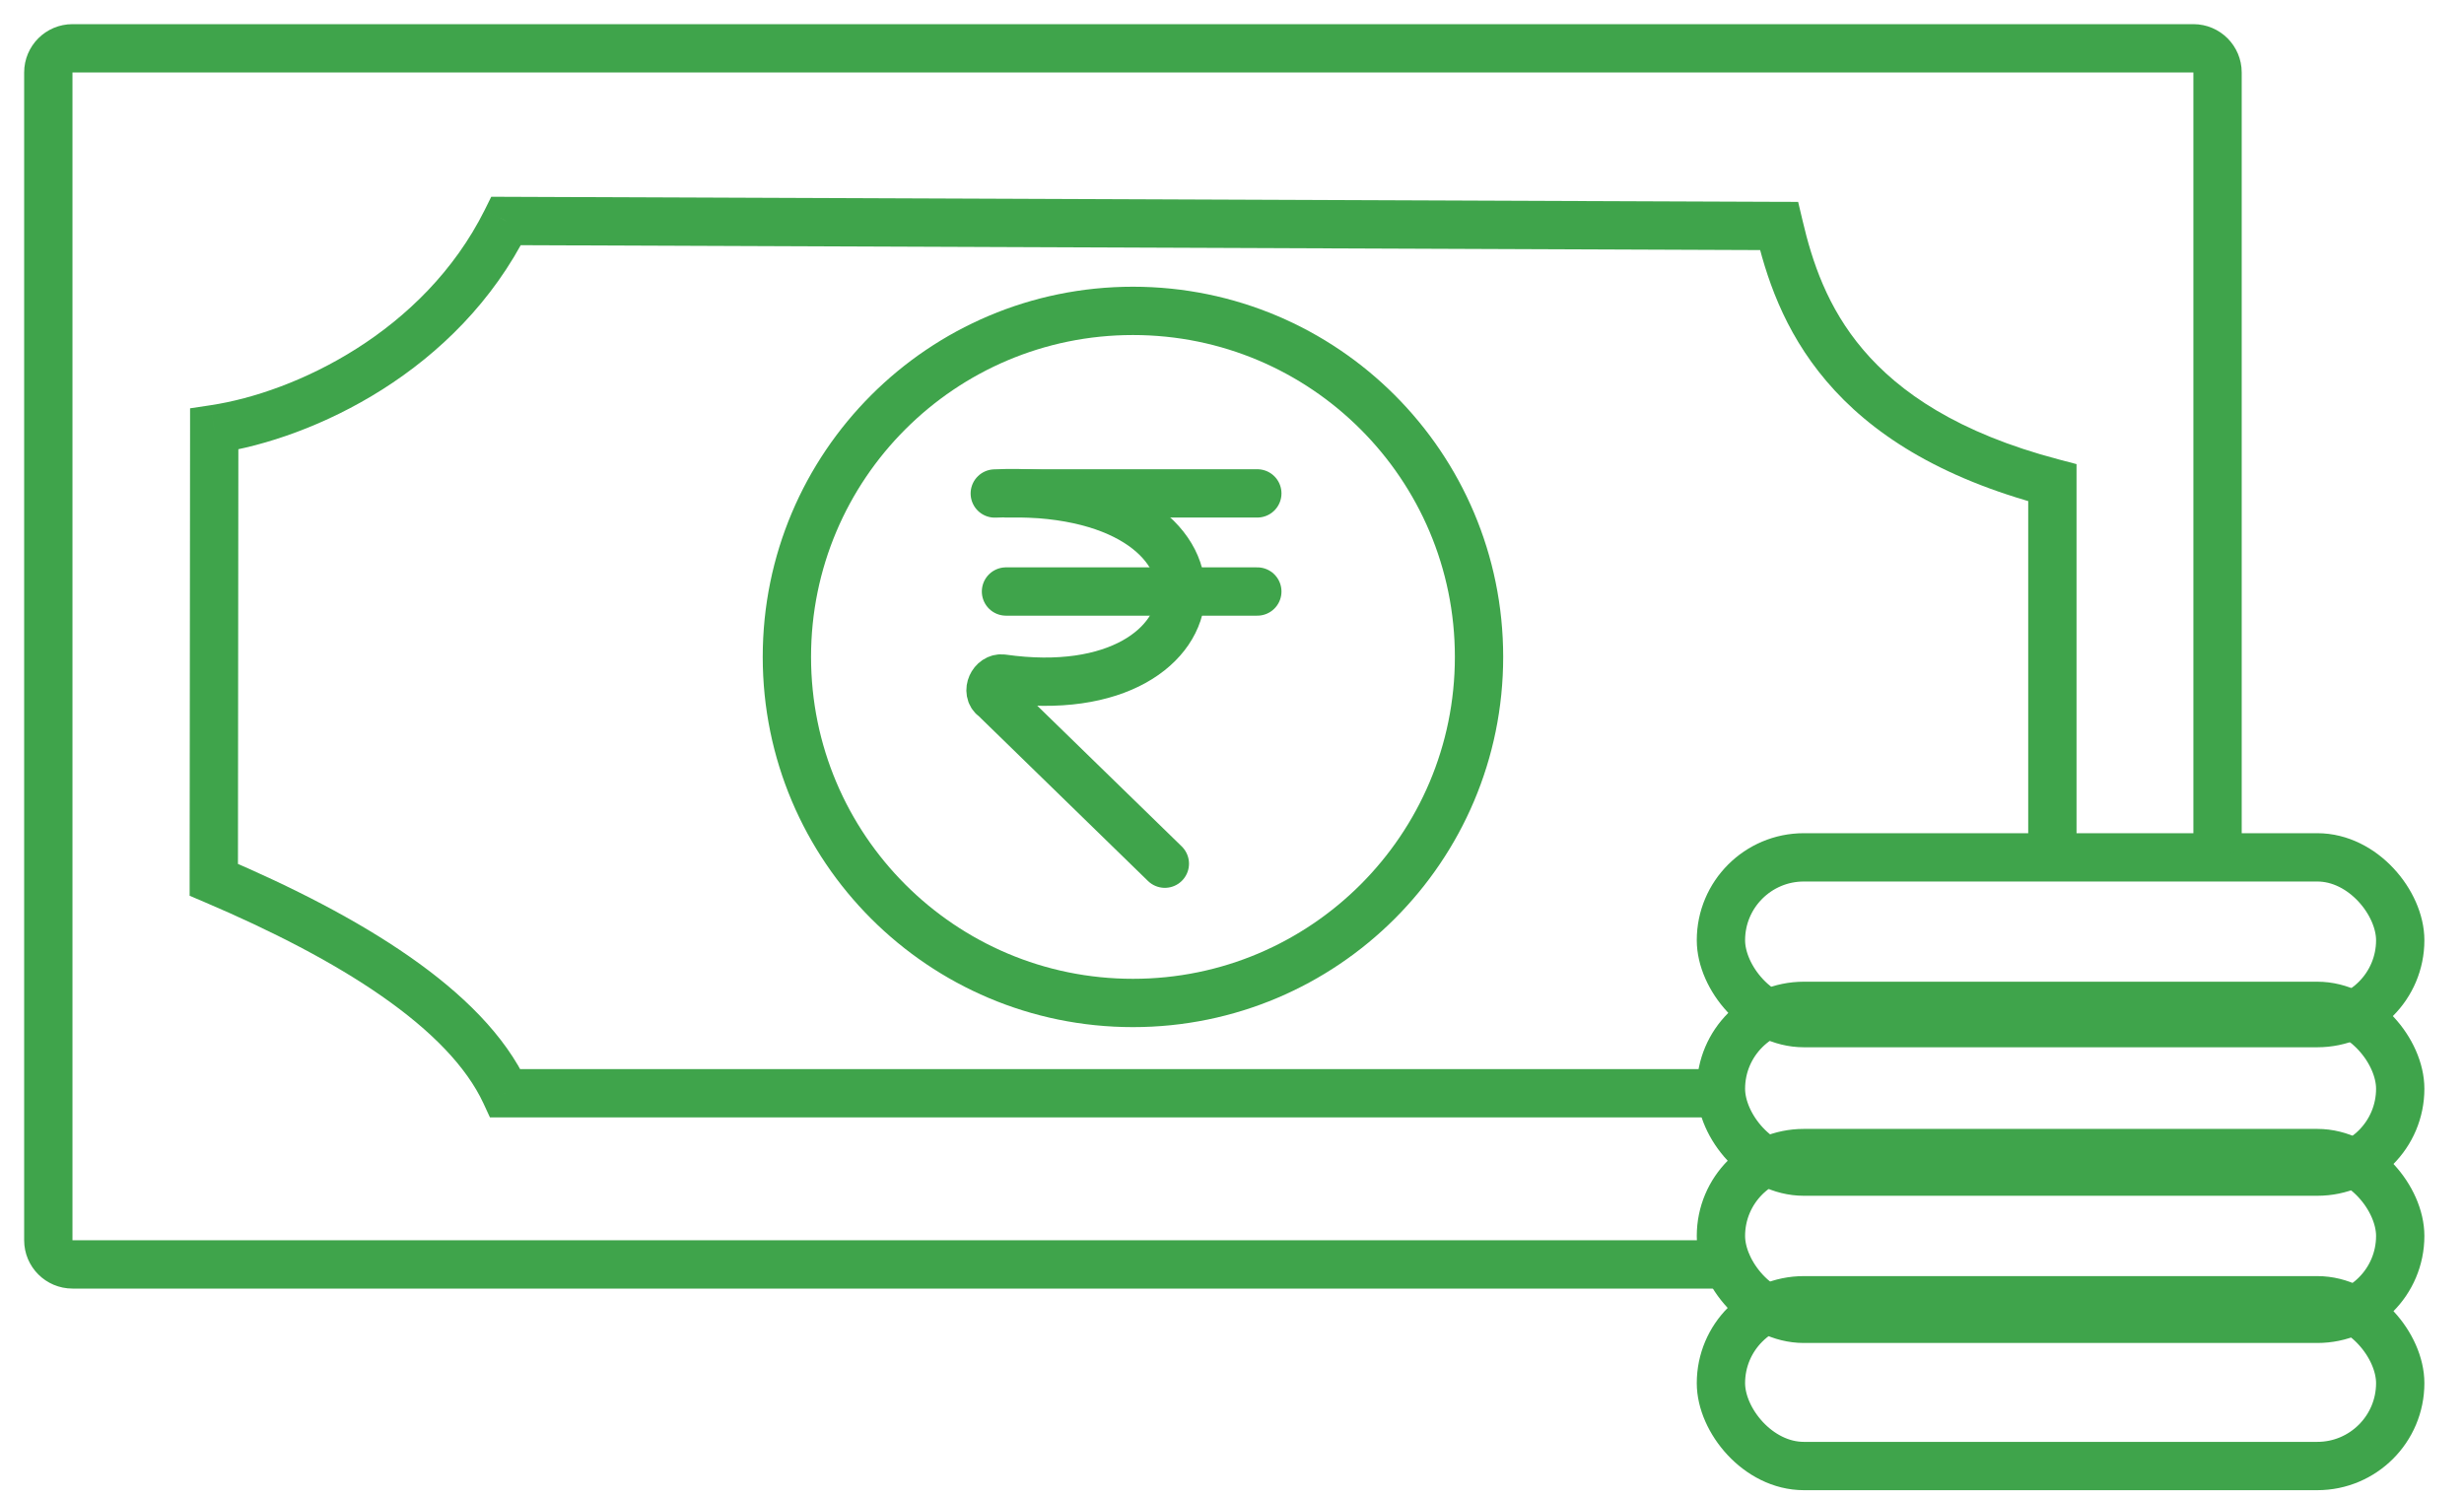 <svg width="51" height="31" viewBox="0 0 51 31" fill="none" xmlns="http://www.w3.org/2000/svg">
<rect x="35.62" y="17.747" width="14.06" height="3.431" rx="1.716" stroke="#3fa44b"/>
<rect x="35.62" y="20.821" width="14.06" height="3.431" rx="1.716" stroke="#3fa44b"/>
<rect x="35.62" y="23.868" width="14.06" height="3.431" rx="1.716" stroke="#3fa44b"/>
<rect x="35.62" y="26.915" width="14.06" height="3.431" rx="1.716" stroke="#3fa44b"/>
<path d="M20.822 10.213H26.024" stroke="#3fa44b" stroke-linecap="round"/>
<path d="M20.822 12.244H26.024" stroke="#3fa44b" stroke-linecap="round"/>
<path d="M20.59 10.215C25.928 9.989 25.48 14.715 20.752 14.046C20.545 14.017 20.408 14.32 20.579 14.442V14.442C20.586 14.447 20.594 14.454 20.601 14.46L24.11 17.878" stroke="#3fa44b" stroke-linecap="round"/>
<circle cx="23.45" cy="13.598" r="7.163" stroke="#3fa44b"/>
<path d="M10.46 22.63L10.007 22.84L10.141 23.13L10.46 23.13L10.46 22.63ZM4.425 18.211L3.925 18.211L3.925 18.542L4.229 18.671L4.425 18.211ZM4.434 8.883L4.359 8.388L3.934 8.452L3.934 8.882L4.434 8.883ZM10.477 4.574L10.479 4.074L10.168 4.073L10.03 4.351L10.477 4.574ZM36.822 4.678L37.309 4.563L37.218 4.179L36.824 4.178L36.822 4.678ZM42.48 9.992L42.98 9.992L42.98 9.607L42.608 9.509L42.48 9.992ZM41.98 17.241C41.98 17.517 42.204 17.741 42.48 17.741C42.757 17.741 42.98 17.517 42.98 17.241L41.98 17.241ZM35.853 22.13L10.46 22.13L10.46 23.13L35.853 23.13L35.853 22.13ZM10.914 22.419C10.454 21.428 9.566 20.561 8.478 19.803C7.384 19.04 6.044 18.357 4.621 17.751L4.229 18.671C5.618 19.263 6.889 19.914 7.906 20.623C8.93 21.337 9.654 22.08 10.007 22.84L10.914 22.419ZM4.925 18.212L4.934 8.883L3.934 8.882L3.925 18.211L4.925 18.212ZM4.509 9.377C6.486 9.078 9.476 7.694 10.924 4.798L10.03 4.351C8.767 6.876 6.115 8.123 4.359 8.388L4.509 9.377ZM10.475 5.074L36.82 5.178L36.824 4.178L10.479 4.074L10.475 5.074ZM36.335 4.792C36.548 5.701 36.906 6.835 37.804 7.89C38.705 8.95 40.113 9.887 42.353 10.476L42.608 9.509C40.526 8.961 39.311 8.118 38.566 7.242C37.818 6.363 37.507 5.408 37.309 4.563L36.335 4.792ZM41.98 9.992L41.98 17.241L42.98 17.241L42.98 9.992L41.98 9.992Z" fill="#3fa44b"/>
<path d="M35.743 26.173H1.5C1.224 26.173 1 25.949 1 25.673V1.5C1 1.224 1.224 1 1.5 1H45.399C45.675 1 45.899 1.224 45.899 1.5V17.253" stroke="#3fa44b" stroke-linecap="round"/>
</svg>
